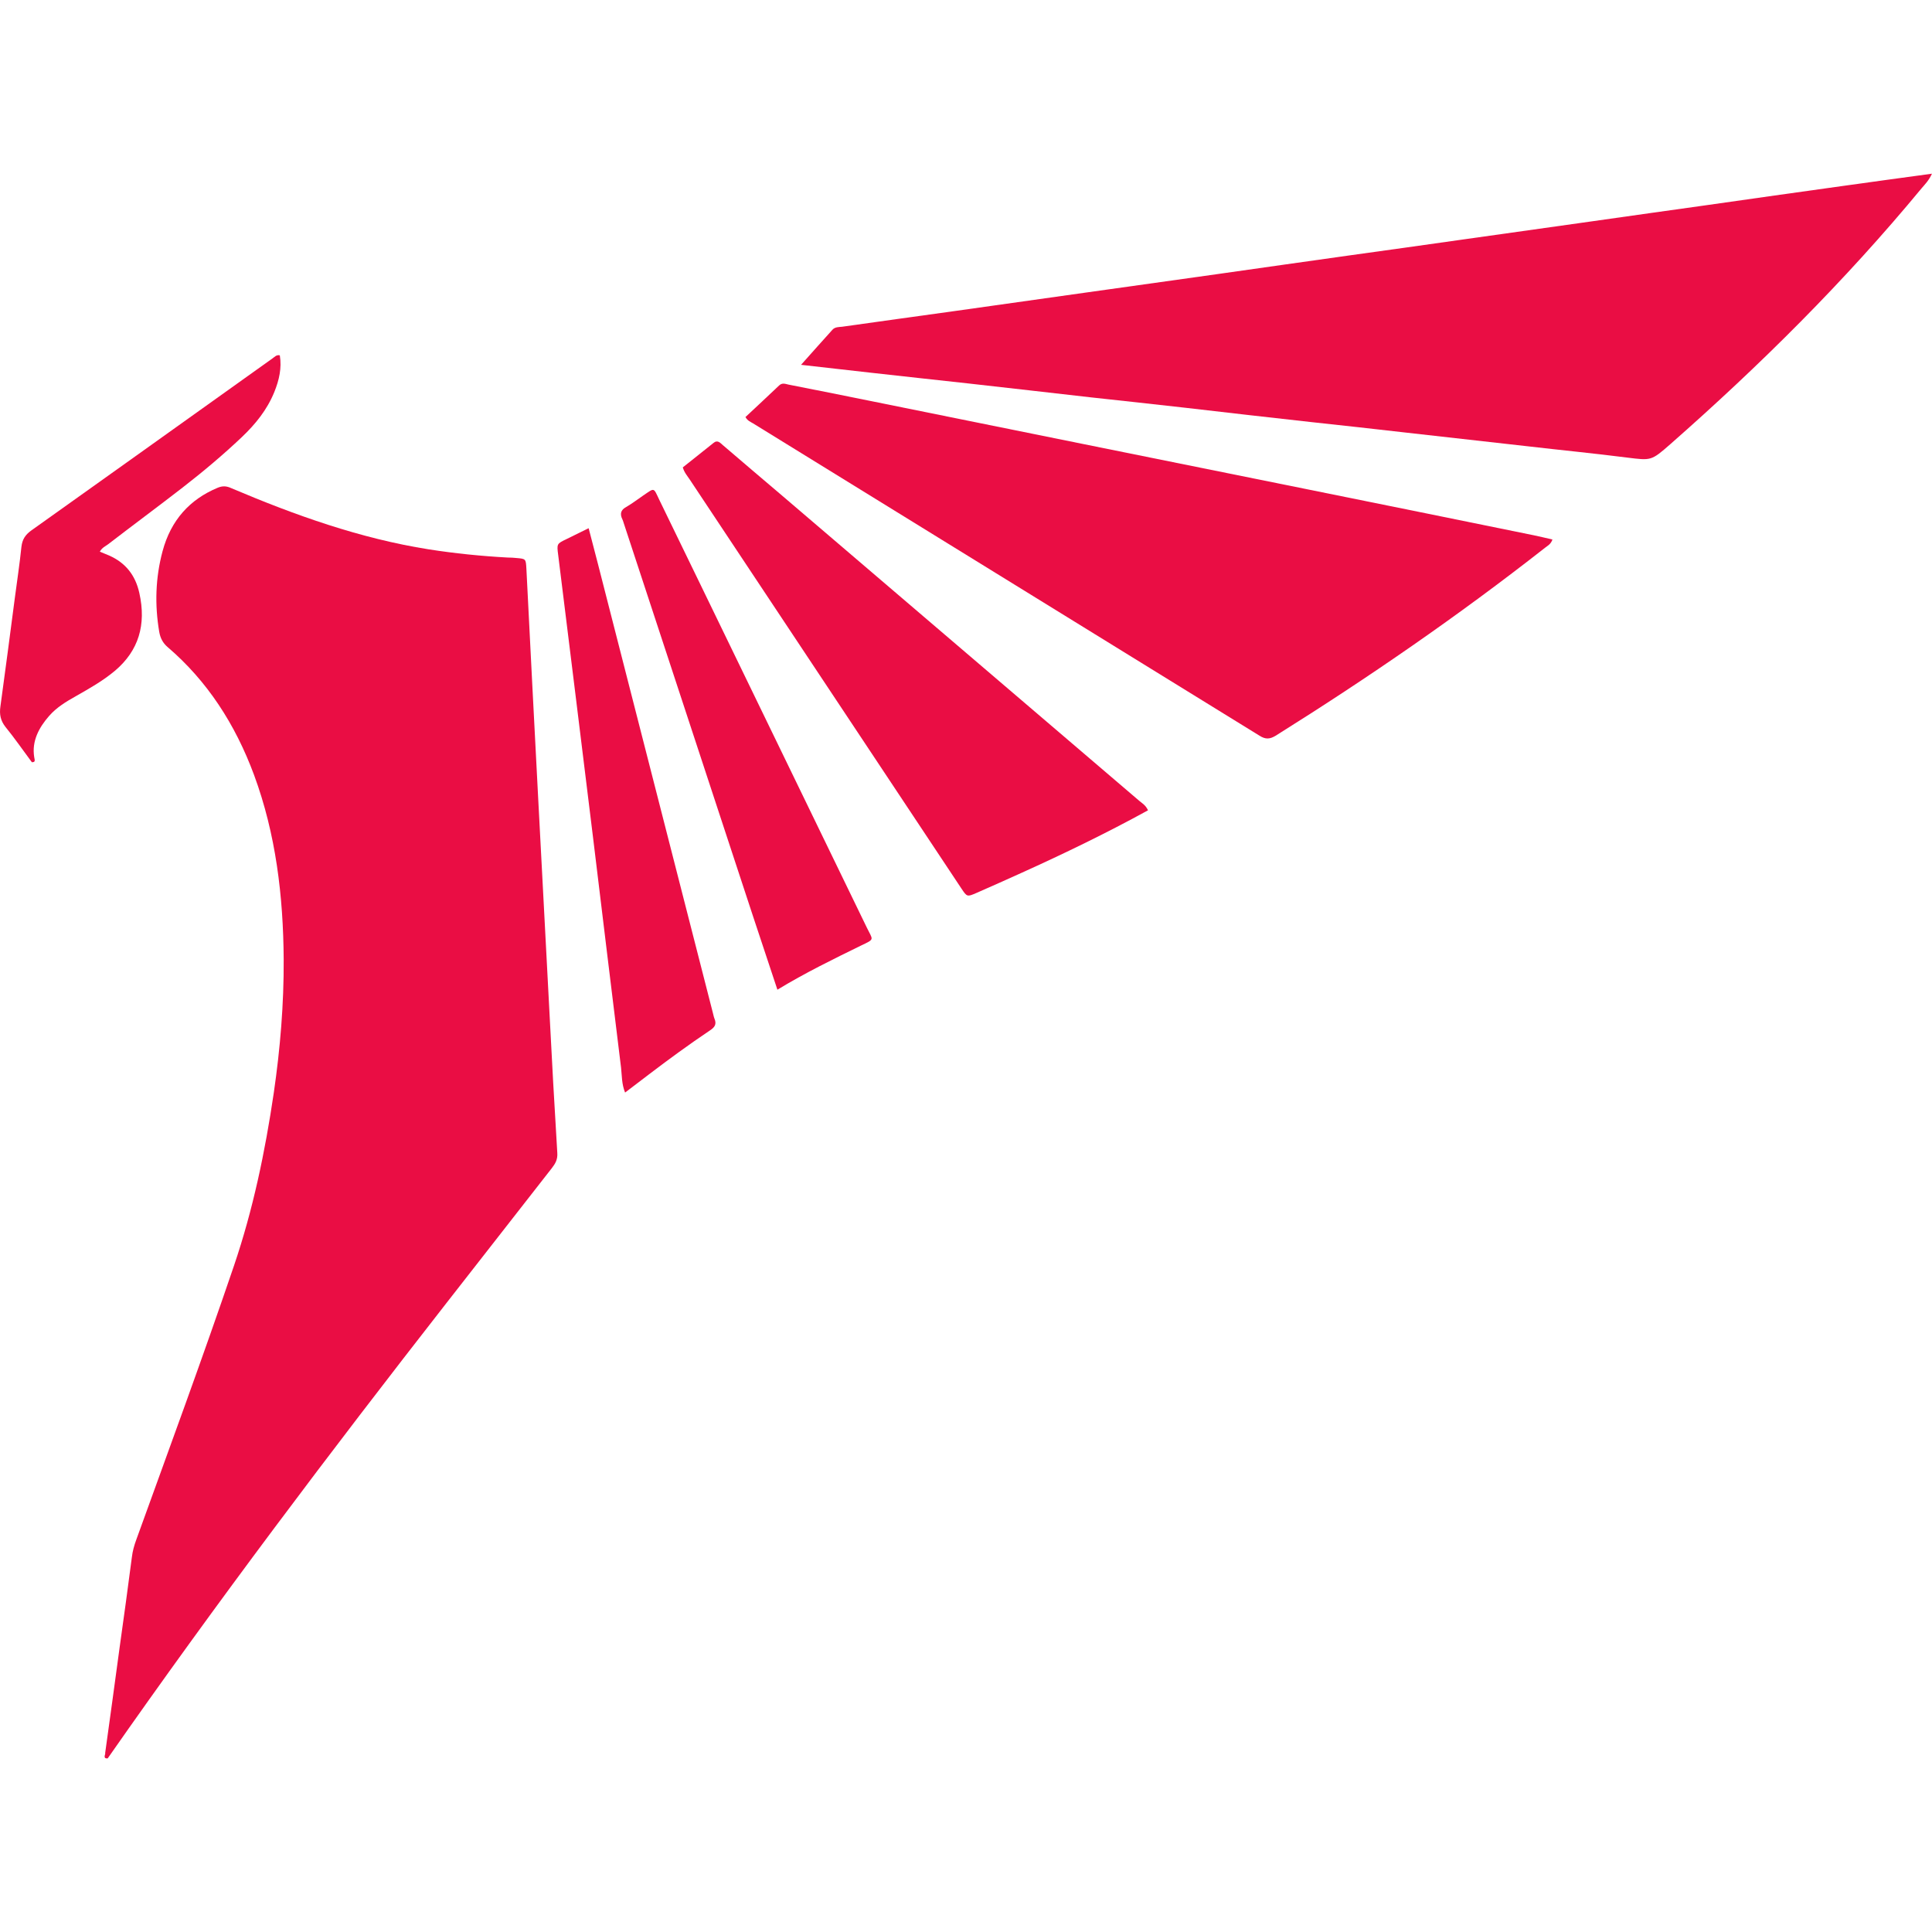 <svg width="24" height="24" viewBox="0 0 24 24" fill="none" xmlns="http://www.w3.org/2000/svg">
<path d="M1.306 21.78C1.367 21.341 1.427 20.904 1.486 20.465C1.538 20.093 1.59 19.718 1.638 19.345C1.647 19.268 1.667 19.197 1.694 19.124C2.103 17.992 2.519 16.864 2.907 15.722C3.143 15.027 3.293 14.309 3.401 13.576C3.481 13.027 3.527 12.472 3.524 11.917C3.519 11.131 3.427 10.361 3.156 9.627C2.922 8.995 2.573 8.458 2.082 8.038C2.023 7.987 1.992 7.928 1.978 7.849C1.921 7.513 1.931 7.178 2.019 6.849C2.123 6.459 2.36 6.203 2.702 6.06C2.763 6.034 2.813 6.036 2.873 6.064C3.669 6.402 4.478 6.69 5.325 6.824C5.651 6.875 5.978 6.908 6.307 6.926C6.344 6.926 6.38 6.928 6.417 6.932C6.532 6.942 6.532 6.942 6.539 7.064C6.587 8.011 6.635 8.96 6.685 9.907C6.732 10.793 6.778 11.678 6.825 12.566C6.855 13.153 6.887 13.738 6.923 14.322C6.929 14.403 6.898 14.456 6.855 14.511C6.419 15.069 5.985 15.626 5.549 16.183C4.105 18.033 2.689 19.907 1.338 21.843C1.284 21.849 1.301 21.811 1.308 21.782L1.306 21.78Z" fill="#EA0D44"/>
<path d="M24 2.156C23.962 2.242 23.912 2.29 23.869 2.341C22.913 3.498 21.859 4.542 20.749 5.518C20.511 5.727 20.511 5.721 20.211 5.684C19.805 5.632 19.4 5.593 18.996 5.546C18.488 5.489 17.982 5.432 17.475 5.375C17.078 5.329 16.683 5.286 16.286 5.243C15.77 5.186 15.255 5.127 14.739 5.067C14.342 5.022 13.947 4.979 13.55 4.936C13.039 4.878 12.528 4.819 12.017 4.762C11.611 4.717 11.205 4.674 10.8 4.628C10.524 4.597 10.249 4.565 9.951 4.532C10.092 4.374 10.215 4.235 10.342 4.095C10.373 4.061 10.421 4.063 10.46 4.059C10.923 3.993 11.388 3.93 11.852 3.865C12.399 3.788 12.946 3.711 13.491 3.634C14.038 3.557 14.585 3.481 15.13 3.404C15.677 3.327 16.222 3.248 16.769 3.172C17.237 3.107 17.705 3.042 18.174 2.975C18.715 2.898 19.257 2.823 19.8 2.746C20.268 2.679 20.736 2.614 21.205 2.548C21.764 2.469 22.325 2.388 22.885 2.311C23.251 2.26 23.619 2.209 23.998 2.158L24 2.156Z" fill="#EA0D44"/>
<path d="M9.259 5.182C9.398 5.052 9.54 4.92 9.679 4.788C9.718 4.751 9.758 4.77 9.797 4.778C10.129 4.843 10.462 4.91 10.794 4.977C11.682 5.156 12.569 5.337 13.457 5.516C14.386 5.703 15.314 5.892 16.244 6.079C17.182 6.268 18.118 6.459 19.056 6.65C19.132 6.666 19.207 6.684 19.285 6.702C19.264 6.763 19.223 6.78 19.191 6.806C18.115 7.65 16.996 8.42 15.847 9.139C15.773 9.184 15.72 9.186 15.646 9.139C13.55 7.845 11.452 6.554 9.356 5.26C9.325 5.241 9.288 5.229 9.261 5.182H9.259Z" fill="#EA0D44"/>
<path d="M14.261 10.066C13.742 10.351 13.216 10.605 12.685 10.845C12.501 10.928 12.317 11.011 12.131 11.092C12.013 11.143 12.013 11.143 11.94 11.033C11.65 10.595 11.361 10.16 11.07 9.723C10.235 8.467 9.402 7.211 8.567 5.955C8.537 5.91 8.501 5.871 8.482 5.806C8.607 5.705 8.735 5.607 8.861 5.504C8.914 5.459 8.946 5.501 8.98 5.53C9.225 5.739 9.47 5.949 9.717 6.158C11.195 7.422 12.673 8.684 14.152 9.948C14.188 9.979 14.231 10.001 14.26 10.064L14.261 10.066Z" fill="#EA0D44"/>
<path d="M9.658 12.297C9.552 11.98 9.454 11.682 9.356 11.387C8.821 9.763 8.287 8.139 7.753 6.513C7.745 6.493 7.742 6.473 7.733 6.455C7.697 6.383 7.711 6.335 7.779 6.298C7.853 6.255 7.922 6.202 7.992 6.154C8.135 6.058 8.115 6.052 8.19 6.209C8.366 6.57 8.539 6.928 8.714 7.288C9.399 8.7 10.085 10.113 10.769 11.525C10.844 11.68 10.871 11.663 10.698 11.745C10.351 11.915 10.004 12.084 9.656 12.295L9.658 12.297Z" fill="#EA0D44"/>
<path d="M7.313 6.564C7.39 6.861 7.465 7.144 7.536 7.428C7.976 9.145 8.415 10.861 8.855 12.58C8.862 12.604 8.866 12.631 8.875 12.653C8.905 12.724 8.878 12.761 8.821 12.799C8.56 12.974 8.305 13.161 8.054 13.352C7.96 13.425 7.865 13.495 7.765 13.572C7.722 13.466 7.726 13.362 7.715 13.263C7.597 12.312 7.484 11.361 7.368 10.412C7.225 9.239 7.079 8.068 6.934 6.894C6.916 6.755 6.916 6.755 7.039 6.696C7.123 6.654 7.207 6.613 7.311 6.562L7.313 6.564Z" fill="#EA0D44"/>
<path d="M0.394 9.466C0.285 9.32 0.182 9.17 0.067 9.029C0.007 8.952 -0.009 8.875 0.005 8.777C0.067 8.328 0.125 7.879 0.184 7.43C0.212 7.217 0.244 7.007 0.266 6.794C0.277 6.698 0.316 6.643 0.387 6.591C1.177 6.03 1.965 5.465 2.755 4.902C2.965 4.753 3.175 4.601 3.384 4.453C3.41 4.436 3.433 4.404 3.476 4.414C3.502 4.573 3.467 4.723 3.408 4.869C3.317 5.093 3.172 5.27 3.006 5.428C2.77 5.652 2.523 5.859 2.269 6.056C1.962 6.294 1.651 6.524 1.343 6.761C1.31 6.786 1.268 6.802 1.24 6.853C1.283 6.871 1.324 6.887 1.363 6.904C1.554 6.991 1.681 7.139 1.731 7.367C1.819 7.761 1.722 8.082 1.431 8.33C1.279 8.458 1.111 8.552 0.941 8.649C0.822 8.716 0.704 8.786 0.609 8.895C0.484 9.038 0.393 9.206 0.425 9.405C0.43 9.438 0.446 9.472 0.394 9.468V9.466Z" fill="#EA0D44"/>
</svg>
